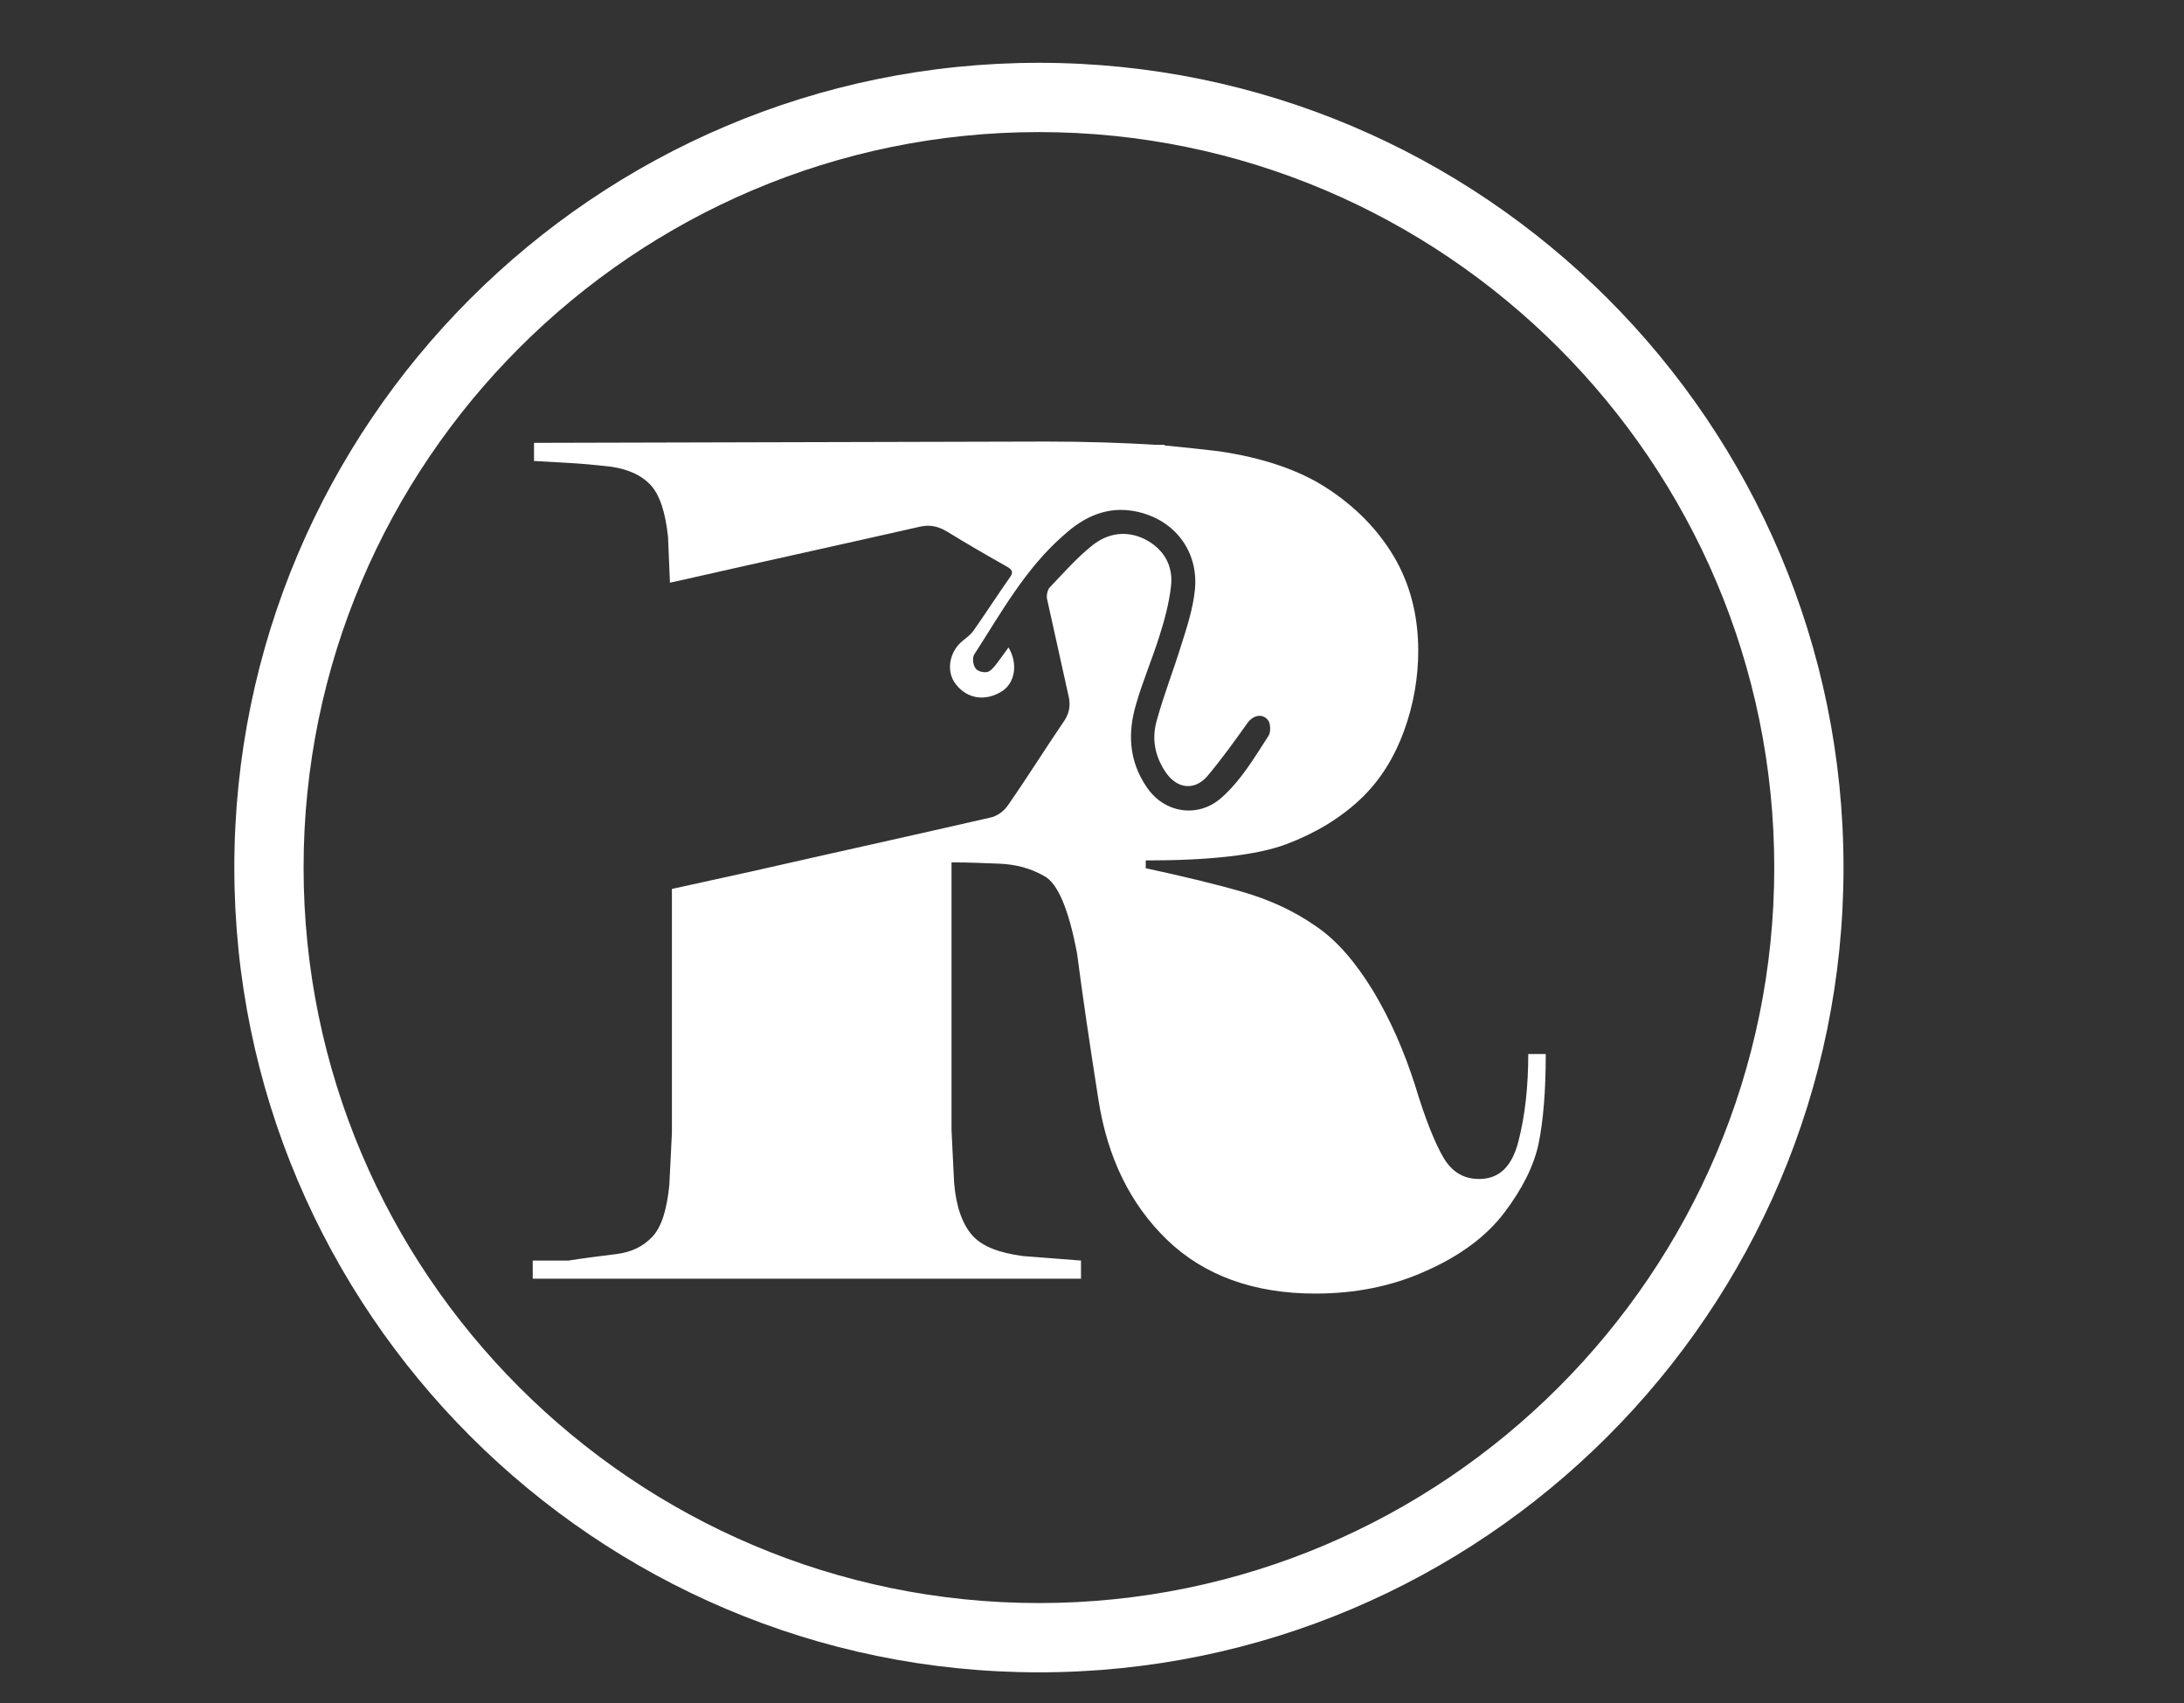 <svg version="1.1" id="Layer_1" xmlns="http://www.w3.org/2000/svg" xmlns:xlink="http://www.w3.org/1999/xlink" x="0px" y="0px" viewBox="0 0 337.4 263.1" style="enable-background:new 0 0 337.4 263.1;" xml:space="preserve">
<rect x="0" y="0" width="337.4" height="263.1" fill="#333333" stroke="none"/>
<style type="text/css">
	.st0{fill:#FFFFFF;}
</style>
<g>
	<path class="st0" d="M236.1,162.7c0,5.1-0.5,9.6-1.5,13.5c-1,4-3,5.9-6.1,5.9c-2.4,0-4.2-1.1-5.5-3.3c-1.3-2.2-2.8-5.9-4.4-11.2
		c-1.7-5.3-3.8-10.1-6.5-14.6c-2.7-4.4-5.6-7.8-8.9-10c-3.3-2.3-7-4-11.1-5.2c-4.1-1.2-9.1-2.4-15.1-3.7v-1.2
		c9.9,0,17.1-0.8,21.7-2.5c4.5-1.7,8.3-4,11.4-6.9c3.1-2.9,5.3-6.5,6.8-10.6c1.5-4.1,2.2-8.3,2.2-12.4c0-5.5-1.3-10.4-3.8-14.6
		c-2.5-4.2-6-7.7-10.3-10.5c-4.3-2.8-9.9-4.7-16.7-5.7c-2.5-0.3-5.3-0.6-8.4-0.9v-0.1h-1.4c-4.9-0.3-10.6-0.5-16.9-0.5l-79.1,0.2
		v2.8c1.7,0.1,3.4,0.2,5.3,0.3c1.9,0.1,4.1,0.3,6.7,0.6c2.6,0.4,4.6,1.3,6,2.8c1.4,1.5,2.3,4.2,2.7,8l0.3,7.1
		c0.9-0.2,1.8-0.4,2.7-0.6c11.9-2.7,23.8-5.3,35.7-8c1.6-0.4,2.9-0.2,4.4,0.7c3.1,1.9,6.2,3.7,9.4,5.5c0.8,0.5,0.8,0.9,0.3,1.6
		c-1.9,2.7-3.7,5.5-5.6,8.2c-0.4,0.6-1.1,1.1-1.7,1.6c-2,1.6-2.6,4.6-1.1,6.6c1.8,2.4,4.7,2.8,7.3,1.1c1.9-1.3,2.4-4.2,0.9-6.7
		c-0.7,1-1.3,1.8-1.9,2.6c-0.4,0.5-0.9,1.1-1.4,1.2c-0.6,0.1-1.5-0.1-1.8-0.6c-0.4-0.5-0.5-1.6-0.2-2.1c4.2-6.5,7.9-13.3,13.9-18.5
		c3.1-2.8,6.7-4.5,11.1-3.6c5.9,1.2,9.7,6.1,9.1,12.1c-0.3,2.9-1.2,5.7-2.1,8.5c-1.2,3.9-2.7,7.7-3.8,11.7c-0.8,2.8-0.3,5.5,1.4,8
		c1.7,2.5,4.4,2.9,6.4,0.6c2.2-2.6,4.2-5.4,6.2-8.2c0.9-1.3,2.5-1.6,3.3-0.3c0.3,0.6,0.3,1.7,0,2.2c-2.2,3.4-4.3,7-7.4,9.7
		c-3.6,3.1-8.8,2.3-11.5-1.8c-2.7-4-2.9-8.3-1.6-12.7c1-3.5,2.5-7,3.6-10.5c0.8-2.5,1.5-5.1,1.8-7.7c0.4-3.2-1.1-5.8-4-7.3
		c-2.8-1.4-5.7-1-8.1,0.9c-2.4,1.9-4.5,4.3-6.6,6.5c-0.4,0.4-0.6,1.4-0.4,2c1.1,5,2.2,9.9,3.3,14.9c0.3,1.3,0.1,2.5-0.6,3.6
		c-3,4.4-5.8,8.9-8.8,13.2c-0.6,0.9-1.7,1.7-2.8,1.9c-12.2,2.8-24.5,5.5-36.8,8.3c-4.1,0.9-8.2,1.8-12.3,2.7V175l-0.4,8.1
		c-0.4,3.8-1.2,6.4-2.6,7.9c-1.4,1.5-3.2,2.4-5.6,2.7c-2.4,0.3-4.8,0.6-7.4,1h-5.5v2.8H167v-2.8l-9-0.7c-3.7-0.5-6.3-1.5-7.8-3.2
		c-1.5-1.7-2.5-4.4-2.8-8.1l-0.4-8.1v-41.4c2.5,0,5,0.1,7.4,0.2c2.5,0.1,4.8,0.7,6.9,1.9c2.1,1.1,3.8,5.1,5.1,12
		c0.8,6.2,1.9,13.7,3.3,22.6c1.4,8.9,4.9,16.1,10.6,21.6c5.7,5.5,13.4,8.3,22.9,8.3c6.1,0,11.8-1.1,17.1-3.5c5.2-2.3,9.3-5.3,12.1-9
		c2.8-3.7,4.6-7.3,5.3-10.7c0.7-3.4,1.1-8,1.1-13.8H236.1z"></path>
	<g>
		<path class="st0" d="M160.5,258.3c-68.5,0-124.3-55.8-124.3-124.3S91.9,9.7,160.5,9.7S284.8,65.4,284.8,134S229,258.3,160.5,258.3
			z M160.5,20.4c-62.6,0-113.6,51-113.6,113.6s51,113.6,113.6,113.6s113.6-51,113.6-113.6S223.1,20.4,160.5,20.4z"></path>
	</g>
</g>
</svg>
